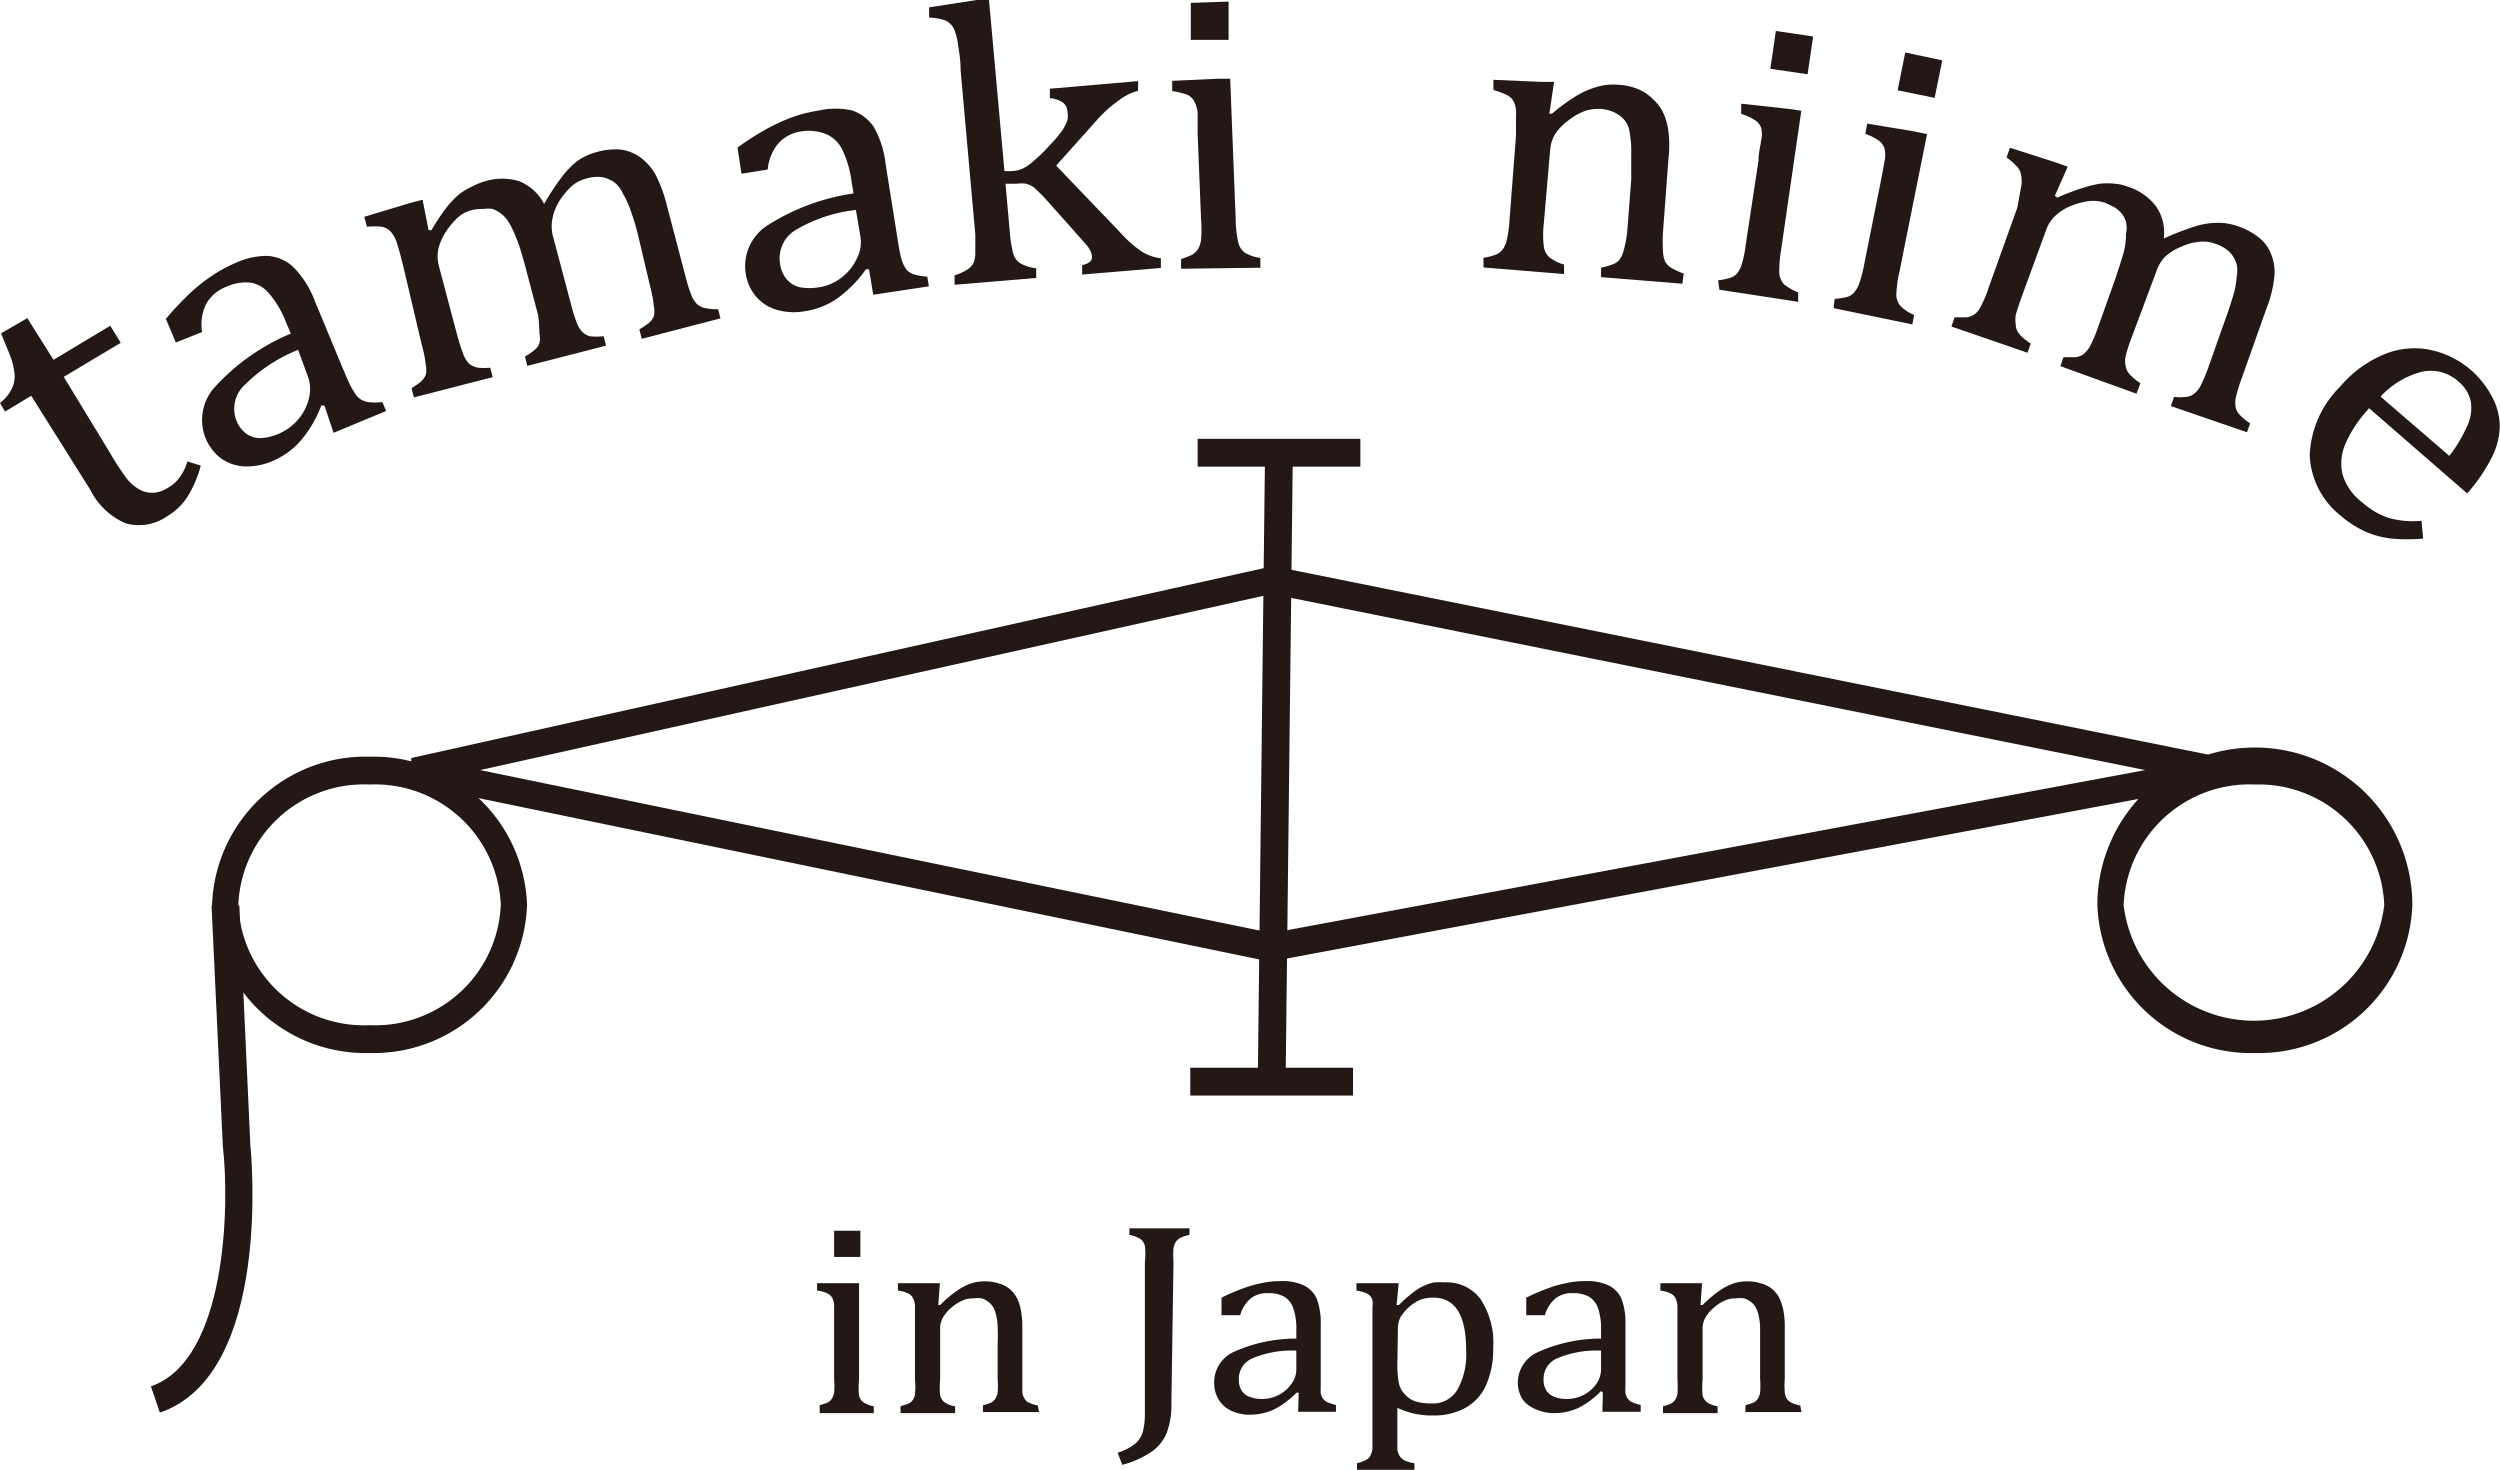 <svg xmlns="http://www.w3.org/2000/svg" viewBox="0 0 95.25 56"><defs><style>.cls-1{fill:#231815;}</style></defs><title>logo</title><g id="レイヤー_2" data-name="レイヤー 2"><g id="レイヤー_1-2" data-name="レイヤー 1"><path class="cls-1" d="M14.08,40.12a5.85,5.85,0,0,1-6-5.64,5.85,5.85,0,0,1,6-5.65,5.85,5.85,0,0,1,6,5.65A5.85,5.85,0,0,1,14.08,40.12Zm0-10.23a4.79,4.79,0,0,0-5,4.59,4.79,4.79,0,0,0,5,4.58,4.79,4.79,0,0,0,5-4.58A4.8,4.8,0,0,0,14.08,29.89Z"/><rect class="cls-1" x="45.63" y="16.72" width="6.2" height="1.06"/><rect class="cls-1" x="45.35" y="40.68" width="6.2" height="1.06"/><rect class="cls-1" x="36.47" y="28.83" width="24.23" height="1.06" transform="translate(18.67 77.61) rotate(-89.34)"/><path class="cls-1" d="M85.91,40.12a5.85,5.85,0,0,1-6-5.64,6,6,0,0,1,12,0A5.85,5.85,0,0,1,85.91,40.12Zm0-10.23a4.8,4.8,0,0,0-5,4.59,5,5,0,0,0,9.93,0A4.79,4.79,0,0,0,85.91,29.89Z"/><path class="cls-1" d="M6.09,53.82l-.34-1c2.9-1,3-6.94,2.74-9.15L8.06,34.5l1.06,0,.42,9.15C9.57,43.93,10.38,52.36,6.09,53.82Z"/><path class="cls-1" d="M48.44,36.63l-.1,0L15.67,29.88v-1l32.78-7.3.11,0,36.06,7.27v1ZM18.29,29.34l30.16,6.21,33.28-6.21L48.45,22.63Z"/><path class="cls-1" d="M0,15.35a1.5,1.5,0,0,0,.43-.5,1.12,1.12,0,0,0,.13-.53,2.69,2.69,0,0,0-.12-.62c-.08-.23-.22-.55-.4-1l1-.58,1,1.59,2.16-1.3.4.65-2.17,1.3,1.74,2.86a10.28,10.28,0,0,0,.65,1,1.6,1.6,0,0,0,.55.46,1,1,0,0,0,.52.09,1.17,1.17,0,0,0,.53-.2,1.24,1.24,0,0,0,.44-.41,1.84,1.84,0,0,0,.28-.58l.51.16a4.29,4.29,0,0,1-.51,1.19,2.3,2.3,0,0,1-.76.73,1.87,1.87,0,0,1-1.59.28,2.69,2.69,0,0,1-1.35-1.28L1.19,15.08l-1,.6Z"/><path class="cls-1" d="M12.36,15.45h-.12a4.46,4.46,0,0,1-.81,1.37,2.93,2.93,0,0,1-1.06.75,2.43,2.43,0,0,1-1.06.2,1.66,1.66,0,0,1-.88-.3,1.8,1.8,0,0,1-.59-.76,1.86,1.86,0,0,1,.38-2,8.17,8.17,0,0,1,2.86-2l-.19-.45a3.76,3.76,0,0,0-.63-1.07,1.18,1.18,0,0,0-.71-.42,1.74,1.74,0,0,0-.91.15,1.48,1.48,0,0,0-.79.67,1.79,1.79,0,0,0-.15,1.06l-1,.4-.38-.9a12,12,0,0,1,.94-1,6.89,6.89,0,0,1,.81-.64,5.63,5.63,0,0,1,.9-.49,2.87,2.87,0,0,1,1.24-.27,1.62,1.62,0,0,1,.94.4A3.65,3.65,0,0,1,12,11.48l1,2.41c.14.34.25.58.31.72a4.07,4.07,0,0,0,.21.37.76.76,0,0,0,.23.24.83.83,0,0,0,.29.1,2.24,2.24,0,0,0,.53,0l.14.34-2,.83Zm-1-2.12a6,6,0,0,0-2,1.3A1.24,1.24,0,0,0,9,16a1.12,1.12,0,0,0,.42.55.94.94,0,0,0,.56.14,2.08,2.08,0,0,0,.63-.16,2,2,0,0,0,.8-.61,1.88,1.88,0,0,0,.38-.84,1.37,1.37,0,0,0-.08-.79Z"/><path class="cls-1" d="M16.33,8.77h.11A8.27,8.27,0,0,1,17,7.92a3.78,3.78,0,0,1,.47-.5A2.55,2.55,0,0,1,18,7.1a2.43,2.43,0,0,1,.47-.19,2.22,2.22,0,0,1,1.33,0,1.86,1.86,0,0,1,.93.86,10.21,10.21,0,0,1,.7-1.06A3.43,3.43,0,0,1,22,6.13a2.33,2.33,0,0,1,.75-.34,2.49,2.49,0,0,1,.91-.09A1.62,1.62,0,0,1,24.4,6a2.09,2.09,0,0,1,.57.64,5.3,5.3,0,0,1,.43,1.16l.72,2.74a5.59,5.59,0,0,0,.24.75,1,1,0,0,0,.2.3.69.69,0,0,0,.27.14,2.12,2.12,0,0,0,.53.05l.09.35-3,.78-.09-.36a3.27,3.27,0,0,0,.38-.26.66.66,0,0,0,.17-.24.9.9,0,0,0,0-.39,4.59,4.59,0,0,0-.14-.75L24.32,9c-.1-.42-.21-.75-.3-1a3.24,3.24,0,0,0-.28-.61A1.19,1.19,0,0,0,23.47,7a.92.92,0,0,0-.3-.18.89.89,0,0,0-.34-.08,1.49,1.49,0,0,0-.48.06,1.38,1.38,0,0,0-.53.26,2.6,2.6,0,0,0-.47.54,2,2,0,0,0-.29.67,1.53,1.53,0,0,0,0,.7l.7,2.64a5.59,5.59,0,0,0,.24.75,1,1,0,0,0,.2.3.7.7,0,0,0,.27.15,2.3,2.3,0,0,0,.53,0l.09.36-3,.77-.09-.36a1.84,1.84,0,0,0,.38-.26.53.53,0,0,0,.17-.24.88.88,0,0,0,0-.39A4.79,4.79,0,0,0,20.5,12L20,10.1c-.12-.43-.22-.78-.32-1a3.69,3.69,0,0,0-.29-.62,1.21,1.21,0,0,0-.31-.35,1.11,1.11,0,0,0-.32-.17,1.15,1.15,0,0,0-.33,0A2.2,2.2,0,0,0,18,8a1.25,1.25,0,0,0-.55.28,3,3,0,0,0-.45.53,2.24,2.24,0,0,0-.29.64,1.39,1.39,0,0,0,0,.64l.72,2.72c.08.27.14.48.2.62a1.13,1.13,0,0,0,.16.33.46.46,0,0,0,.18.16.66.66,0,0,0,.25.09,2.69,2.69,0,0,0,.46,0l.09.36-3,.77-.09-.35a4,4,0,0,0,.37-.26.81.81,0,0,0,.17-.24.9.9,0,0,0,0-.39,4.26,4.26,0,0,0-.15-.76L15.33,10q-.12-.46-.21-.75a1.18,1.18,0,0,0-.23-.42.61.61,0,0,0-.34-.19,2.67,2.67,0,0,0-.57,0l-.1-.38,1.76-.53.46-.12Z"/><path class="cls-1" d="M33.11,10.26l-.12,0a4.61,4.61,0,0,1-1.12,1.13,2.93,2.93,0,0,1-1.22.47,2.37,2.37,0,0,1-1.07-.06,1.62,1.62,0,0,1-.78-.51,1.73,1.73,0,0,1-.39-.88,1.84,1.84,0,0,1,.86-1.84,8.29,8.29,0,0,1,3.25-1.2l-.08-.48a3.85,3.85,0,0,0-.35-1.19,1.23,1.23,0,0,0-.59-.58A1.79,1.79,0,0,0,30.58,5a1.43,1.43,0,0,0-.92.46,1.77,1.77,0,0,0-.41,1l-1,.16-.15-1a11.16,11.16,0,0,1,1.15-.73,7.31,7.31,0,0,1,.95-.43,5.52,5.52,0,0,1,1-.25,2.91,2.91,0,0,1,1.27,0,1.63,1.63,0,0,1,.81.61,3.61,3.61,0,0,1,.46,1.42l.41,2.57c.06.37.1.63.13.78a2.45,2.45,0,0,0,.11.41,1.11,1.11,0,0,0,.16.29.68.68,0,0,0,.26.16,2.26,2.26,0,0,0,.52.09l.06.37-2.12.32ZM32.61,8a5.69,5.69,0,0,0-2.29.76,1.25,1.25,0,0,0-.6,1.28,1.12,1.12,0,0,0,.29.64.92.92,0,0,0,.5.27,2.11,2.11,0,0,0,.66,0,1.82,1.82,0,0,0,.91-.39,1.86,1.86,0,0,0,.57-.72A1.34,1.34,0,0,0,32.78,9Z"/><path class="cls-1" d="M38.27,6.52l.25,0a1.35,1.35,0,0,0,.41-.08,1.8,1.8,0,0,0,.41-.27,6.28,6.28,0,0,0,.62-.6A4.85,4.85,0,0,0,40.45,5a1.59,1.59,0,0,0,.22-.43.87.87,0,0,0,0-.32.45.45,0,0,0-.17-.34A1,1,0,0,0,40,3.74l0-.36,3.36-.29,0,.37a2.05,2.05,0,0,0-.74.37,4.83,4.83,0,0,0-.78.69L40.24,6.31l2.5,2.61a4.17,4.17,0,0,0,.77.67,1.77,1.77,0,0,0,.72.25l0,.37-3,.25,0-.36a.72.72,0,0,0,.29-.12.23.23,0,0,0,.08-.22.42.42,0,0,0-.06-.21,1.15,1.15,0,0,0-.2-.28l-.54-.61-1-1.12c-.2-.21-.34-.34-.42-.41A1,1,0,0,0,39.09,7a1.22,1.22,0,0,0-.34,0l-.44,0,.16,1.8a4.82,4.82,0,0,0,.14.88.61.61,0,0,0,.28.36,1.52,1.52,0,0,0,.59.18l0,.37-3.11.26,0-.36a1.87,1.87,0,0,0,.53-.25A.61.61,0,0,0,37.1,10a1.12,1.12,0,0,0,.06-.4q0-.25,0-.66l-.56-6.25c0-.48-.08-.81-.1-1a2.18,2.18,0,0,0-.11-.47.72.72,0,0,0-.17-.3.61.61,0,0,0-.26-.16,2.2,2.2,0,0,0-.56-.09l0-.39L37.21,0l.47,0Z"/><path class="cls-1" d="M45,9.87a3.16,3.16,0,0,0,.43-.17.8.8,0,0,0,.21-.2.89.89,0,0,0,.12-.37,4.1,4.1,0,0,0,0-.77l-.13-3.27c0-.32,0-.58,0-.77a1.09,1.09,0,0,0-.13-.46.57.57,0,0,0-.29-.26,3.21,3.21,0,0,0-.55-.13l0-.39L46.39,3l.48,0,.21,5.36a4.25,4.25,0,0,0,.1.89.69.69,0,0,0,.25.38,1.66,1.66,0,0,0,.59.2v.37L45,10.24ZM46.81.06l0,1.46-1.44,0L45.37.11Z"/><path class="cls-1" d="M64.1,10.81,61,10.56l0-.36a3,3,0,0,0,.45-.13.63.63,0,0,0,.24-.16,1,1,0,0,0,.17-.36A4.35,4.35,0,0,0,62,8.79l.15-1.95c0-.35,0-.67,0-1a3.51,3.51,0,0,0-.05-.71A1.13,1.13,0,0,0,62,4.74a1,1,0,0,0-.22-.28,1.32,1.32,0,0,0-.32-.2A1.54,1.54,0,0,0,61,4.15a1.68,1.68,0,0,0-.59.07,2.25,2.25,0,0,0-.63.35,2.12,2.12,0,0,0-.52.52,1.42,1.42,0,0,0-.2.63L58.82,8.5a3.85,3.85,0,0,0,0,.9.68.68,0,0,0,.21.4,1.59,1.59,0,0,0,.56.28l0,.36-3.07-.25,0-.37A2.26,2.26,0,0,0,57,9.7a.63.63,0,0,0,.23-.17.87.87,0,0,0,.17-.35,4.19,4.19,0,0,0,.11-.77l.25-3.25c0-.32,0-.58,0-.77a1,1,0,0,0-.07-.48.55.55,0,0,0-.26-.28,3,3,0,0,0-.53-.2l0-.39,1.83.08.48,0-.18,1.21.1,0a7.86,7.86,0,0,1,1-.72,3.4,3.4,0,0,1,.75-.31,2.25,2.25,0,0,1,.78-.07,2.31,2.31,0,0,1,.74.16A1.78,1.78,0,0,1,63,3.8a1.66,1.66,0,0,1,.38.52,2.38,2.38,0,0,1,.19.71,4.38,4.38,0,0,1,0,1l-.21,2.81a5.64,5.64,0,0,0,0,.75,1.07,1.07,0,0,0,.08.37.66.66,0,0,0,.21.23,2.43,2.43,0,0,0,.5.23Z"/><path class="cls-1" d="M65.46,10.68a2.88,2.88,0,0,0,.45-.09.58.58,0,0,0,.25-.15.89.89,0,0,0,.19-.34,4,4,0,0,0,.16-.76L67,6.11c0-.32.08-.57.1-.76a1,1,0,0,0,0-.48.57.57,0,0,0-.25-.3,2.06,2.06,0,0,0-.51-.23l0-.39,1.82.2.47.07-.77,5.3a5.06,5.06,0,0,0-.07.89.73.73,0,0,0,.18.42,2.08,2.08,0,0,0,.54.31l0,.36-3-.46Zm3.62-9.29-.21,1.44-1.42-.21.21-1.44Z"/><path class="cls-1" d="M69.9,11.39a4.23,4.23,0,0,0,.46-.07.69.69,0,0,0,.25-.14,1.18,1.18,0,0,0,.21-.33,5,5,0,0,0,.2-.75l.64-3.2c.06-.31.11-.56.14-.76a1.07,1.07,0,0,0,0-.48.58.58,0,0,0-.23-.31,2.09,2.09,0,0,0-.5-.25l.07-.39,1.81.3.47.1-1.05,5.24a4.6,4.6,0,0,0-.12.89.66.66,0,0,0,.16.42,1.55,1.55,0,0,0,.52.34l-.07.36-3-.62ZM74,2.3l-.29,1.43-1.41-.29L72.59,2Z"/><path class="cls-1" d="M78.29,7.46l.09.07a10.24,10.24,0,0,1,1-.38A4.84,4.84,0,0,1,80,7a2.71,2.71,0,0,1,.57,0,1.66,1.66,0,0,1,.49.11,2.16,2.16,0,0,1,1.09.76,1.75,1.75,0,0,1,.29,1.22,9.67,9.67,0,0,1,1.18-.46,2.84,2.84,0,0,1,.84-.14,2.23,2.23,0,0,1,.83.14,2.64,2.64,0,0,1,.8.44,1.5,1.5,0,0,1,.45.64,1.8,1.8,0,0,1,.11.85,4.52,4.52,0,0,1-.3,1.2l-.94,2.65a5.75,5.75,0,0,0-.23.76,1,1,0,0,0,0,.35.59.59,0,0,0,.14.27,2.06,2.06,0,0,0,.41.34l-.12.34-2.9-1,.12-.35a1.79,1.79,0,0,0,.47,0,.56.56,0,0,0,.27-.1.9.9,0,0,0,.26-.3,5.49,5.49,0,0,0,.3-.7l.65-1.84c.15-.4.25-.74.33-1a3.41,3.41,0,0,0,.11-.67,1.07,1.07,0,0,0,0-.42,1.06,1.06,0,0,0-.38-.58,1.55,1.55,0,0,0-.43-.22,1.34,1.34,0,0,0-.59-.08,2.08,2.08,0,0,0-.69.18,2.11,2.11,0,0,0-.63.38,1.5,1.5,0,0,0-.35.59L81.2,12.9a5.31,5.31,0,0,0-.23.75A1.08,1.08,0,0,0,81,14a.6.6,0,0,0,.14.26,2.06,2.06,0,0,0,.41.34L81.4,15l-2.9-1.05.12-.34h.47a.79.79,0,0,0,.27-.1,1.16,1.16,0,0,0,.26-.3,4.78,4.78,0,0,0,.3-.7l.66-1.85c.14-.42.25-.76.32-1A2.8,2.8,0,0,0,81,8.91,1.09,1.09,0,0,0,81,8.45a1,1,0,0,0-.16-.31,1.16,1.16,0,0,0-.26-.23,3.21,3.21,0,0,0-.37-.18,1.42,1.42,0,0,0-.61-.07,2.75,2.75,0,0,0-.68.18,1.86,1.86,0,0,0-.6.37,1.33,1.33,0,0,0-.35.52L77,11.38c-.09.27-.16.47-.2.62a1.23,1.23,0,0,0,0,.36.52.52,0,0,0,.05.23.93.93,0,0,0,.16.22,2.68,2.68,0,0,0,.36.28l-.12.35-2.9-1,.12-.35h.46a.73.73,0,0,0,.28-.1.79.79,0,0,0,.25-.3,4.14,4.14,0,0,0,.3-.71l1.1-3.07L77,7.14a1.06,1.06,0,0,0,0-.48.57.57,0,0,0-.18-.34A2.2,2.2,0,0,0,76.45,6l.13-.37,1.75.56.45.16Z"/><path class="cls-1" d="M92.32,20.52a6.82,6.82,0,0,1-1.21,0,3.47,3.47,0,0,1-1-.27,4,4,0,0,1-.94-.61A3.1,3.1,0,0,1,88,17.33a3.91,3.91,0,0,1,1.16-2.6,4.38,4.38,0,0,1,1.61-1.2,3,3,0,0,1,1.77-.21,3.44,3.44,0,0,1,1.66.83A3.58,3.58,0,0,1,95,15.22a2.35,2.35,0,0,1,.24,1.08,2.76,2.76,0,0,1-.3,1.12A6.43,6.43,0,0,1,94,18.8l-3.74-3.25-.08.1a4.7,4.7,0,0,0-.82,1.26,1.87,1.87,0,0,0-.11,1.16A2.08,2.08,0,0,0,90,19.14a2.92,2.92,0,0,0,1,.59,3.35,3.35,0,0,0,1.26.11Zm1-3.15A5.51,5.51,0,0,0,94,16.23a1.6,1.6,0,0,0,.14-.91,1.33,1.33,0,0,0-.47-.78,1.57,1.57,0,0,0-1.38-.38,3.23,3.23,0,0,0-1.59.95Z"/><path class="cls-1" d="M31.23,53.54l.3-.1a.47.47,0,0,0,.15-.13.65.65,0,0,0,.1-.25,3.42,3.42,0,0,0,0-.53V50.29c0-.21,0-.39,0-.52a.69.69,0,0,0-.07-.32.44.44,0,0,0-.2-.18,1.28,1.28,0,0,0-.38-.1v-.28l1.27,0h.33v3.66a3,3,0,0,0,0,.62.43.43,0,0,0,.17.26,1.05,1.05,0,0,0,.39.15v.26H31.23Zm1.55-6.65v1h-1v-1Z"/><path class="cls-1" d="M39.59,53.8H37.45v-.26a1.87,1.87,0,0,0,.31-.1.47.47,0,0,0,.15-.13.65.65,0,0,0,.1-.25,3.17,3.17,0,0,0,0-.53V51.19a6.46,6.46,0,0,0,0-.65,2,2,0,0,0-.07-.48.87.87,0,0,0-.12-.29.77.77,0,0,0-.18-.18.71.71,0,0,0-.23-.12,1.05,1.05,0,0,0-.34,0,.92.92,0,0,0-.4.08,1.62,1.62,0,0,0-.42.27,1.43,1.43,0,0,0-.33.39.85.85,0,0,0-.1.43v1.91a3,3,0,0,0,0,.62.48.48,0,0,0,.17.26,1,1,0,0,0,.4.15v.26H34.31v-.26l.3-.1a.44.44,0,0,0,.25-.38,2.36,2.36,0,0,0,0-.53V50.29c0-.21,0-.39,0-.52a.68.68,0,0,0-.08-.32.39.39,0,0,0-.2-.18,1.2,1.2,0,0,0-.37-.1v-.28l1.27,0h.33l-.06.83.07,0a4.74,4.74,0,0,1,.65-.55,2.17,2.17,0,0,1,.5-.26,1.55,1.55,0,0,1,.53-.09,1.64,1.64,0,0,1,.52.07,1.11,1.11,0,0,1,.41.19,1.15,1.15,0,0,1,.29.33,1.6,1.6,0,0,1,.17.48,3.37,3.37,0,0,1,.06.7v1.93c0,.24,0,.41,0,.52a.48.48,0,0,0,.08.24.36.36,0,0,0,.15.15,1.47,1.47,0,0,0,.36.12Z"/><path class="cls-1" d="M44.63,53.45a3,3,0,0,1-.17,1.12,1.61,1.61,0,0,1-.57.73,3.62,3.62,0,0,1-1.13.51l-.18-.46a2.1,2.1,0,0,0,.68-.35,1,1,0,0,0,.28-.44,2.75,2.75,0,0,0,.08-.72V48.08a2.61,2.61,0,0,0,0-.61.48.48,0,0,0-.15-.25,1.13,1.13,0,0,0-.44-.17V46.8h2.29v.25a1.62,1.62,0,0,0-.35.11.56.56,0,0,0-.16.14.64.64,0,0,0-.1.26,3.19,3.19,0,0,0,0,.52Z"/><path class="cls-1" d="M49.48,53.06l-.08,0a3.29,3.29,0,0,1-.88.65,2.21,2.21,0,0,1-.88.19,1.67,1.67,0,0,1-.73-.15,1.12,1.12,0,0,1-.48-.43,1.19,1.19,0,0,1-.17-.63A1.27,1.27,0,0,1,47,51.51,5.79,5.79,0,0,1,49.39,51V50.7a2.44,2.44,0,0,0-.11-.84.83.83,0,0,0-.34-.45,1.21,1.21,0,0,0-.62-.14,1,1,0,0,0-.68.21,1.31,1.31,0,0,0-.39.63h-.71v-.67a8.2,8.2,0,0,1,.87-.37,4.43,4.43,0,0,1,.69-.19,3.35,3.35,0,0,1,.71-.07,1.94,1.94,0,0,1,.86.16,1.06,1.06,0,0,1,.49.49,2.59,2.59,0,0,1,.16,1v2.32a2.54,2.54,0,0,0,0,.29.51.51,0,0,0,.08.21.45.45,0,0,0,.16.14,2.26,2.26,0,0,0,.34.11v.26H49.46Zm-.09-1.6a3.81,3.81,0,0,0-1.64.28.84.84,0,0,0-.55.8.76.76,0,0,0,.12.46.62.62,0,0,0,.32.23,1.18,1.18,0,0,0,.45.07,1.35,1.35,0,0,0,.66-.17,1.31,1.31,0,0,0,.47-.43.89.89,0,0,0,.17-.52Z"/><path class="cls-1" d="M53.24,53.64v1.08c0,.23,0,.39,0,.5a.71.71,0,0,0,.09.26.47.47,0,0,0,.18.16,1.36,1.36,0,0,0,.38.11V56H51.7v-.25a1.37,1.37,0,0,0,.31-.11.38.38,0,0,0,.19-.16.77.77,0,0,0,.09-.28c0-.12,0-.28,0-.48v-4.4c0-.24,0-.42,0-.52a.86.86,0,0,0,0-.26.46.46,0,0,0-.09-.17.56.56,0,0,0-.17-.11,1.88,1.88,0,0,0-.35-.09v-.28l1.28,0h.33l-.08.83.09,0a4.34,4.34,0,0,1,.53-.47,2,2,0,0,1,.8-.39,2.71,2.71,0,0,1,.41,0,1.59,1.59,0,0,1,1.37.64,3,3,0,0,1,.48,1.85,3.33,3.33,0,0,1-.27,1.42,1.82,1.82,0,0,1-.79.87,2.49,2.49,0,0,1-1.23.29,3.14,3.14,0,0,1-.72-.07A3.26,3.26,0,0,1,53.24,53.64Zm0-1.69a3.68,3.68,0,0,0,.06.76.87.87,0,0,0,.24.43.9.9,0,0,0,.38.25,2,2,0,0,0,.6.08,1.08,1.08,0,0,0,1-.51,2.76,2.76,0,0,0,.34-1.52c0-1.34-.42-2-1.25-2a1.38,1.38,0,0,0-.52.09,1.73,1.73,0,0,0-.74.67,1,1,0,0,0-.09.41Z"/><path class="cls-1" d="M61.07,53.06,61,53a3.29,3.29,0,0,1-.88.65,2.21,2.21,0,0,1-.88.19,1.67,1.67,0,0,1-.73-.15A1.12,1.12,0,0,1,58,53.3a1.19,1.19,0,0,1-.17-.63,1.27,1.27,0,0,1,.78-1.16A5.82,5.82,0,0,1,61,51V50.7a2.44,2.44,0,0,0-.11-.84.83.83,0,0,0-.34-.45,1.21,1.21,0,0,0-.62-.14,1,1,0,0,0-.68.21,1.31,1.31,0,0,0-.39.63h-.71v-.67a8.2,8.2,0,0,1,.87-.37,4.43,4.43,0,0,1,.69-.19,3.35,3.35,0,0,1,.71-.07,1.91,1.91,0,0,1,.86.16,1.06,1.06,0,0,1,.49.49,2.59,2.59,0,0,1,.16,1v2.32a2.54,2.54,0,0,0,0,.29.51.51,0,0,0,.08.21.45.45,0,0,0,.16.14,2.26,2.26,0,0,0,.34.11v.26H61.05ZM61,51.46a3.81,3.81,0,0,0-1.64.28.84.84,0,0,0-.55.8.76.76,0,0,0,.12.46.66.66,0,0,0,.32.23,1.18,1.18,0,0,0,.45.07,1.42,1.42,0,0,0,.67-.17,1.39,1.39,0,0,0,.47-.43,1,1,0,0,0,.16-.52Z"/><path class="cls-1" d="M68.64,53.8H66.5v-.26l.31-.1a.47.47,0,0,0,.15-.13.65.65,0,0,0,.1-.25,3.42,3.42,0,0,0,0-.53V51.19c0-.24,0-.45,0-.65a2.74,2.74,0,0,0-.07-.48,1.15,1.15,0,0,0-.12-.29.77.77,0,0,0-.18-.18.84.84,0,0,0-.23-.12,1.09,1.09,0,0,0-.34,0,.9.9,0,0,0-.4.08,1.47,1.47,0,0,0-.42.27,1.43,1.43,0,0,0-.33.39.85.85,0,0,0-.1.43v1.91a3,3,0,0,0,0,.62.48.48,0,0,0,.17.26,1,1,0,0,0,.4.15v.26H63.36v-.26a2,2,0,0,0,.3-.1.47.47,0,0,0,.15-.13.52.52,0,0,0,.1-.25,3.17,3.17,0,0,0,0-.53V50.29c0-.21,0-.39,0-.52a.83.83,0,0,0-.08-.32.39.39,0,0,0-.2-.18,1.29,1.29,0,0,0-.37-.1v-.28l1.26,0h.33l-.06.83.08,0a4.74,4.74,0,0,1,.65-.55,2.17,2.17,0,0,1,.5-.26,1.51,1.51,0,0,1,.53-.09,1.64,1.64,0,0,1,.52.07,1.11,1.11,0,0,1,.41.19,1.15,1.15,0,0,1,.29.33,1.92,1.92,0,0,1,.17.48,3.37,3.37,0,0,1,.06.7v1.93a3.49,3.49,0,0,0,0,.52.62.62,0,0,0,.07.24.46.46,0,0,0,.16.15,1.47,1.47,0,0,0,.36.12Z"/></g></g></svg>